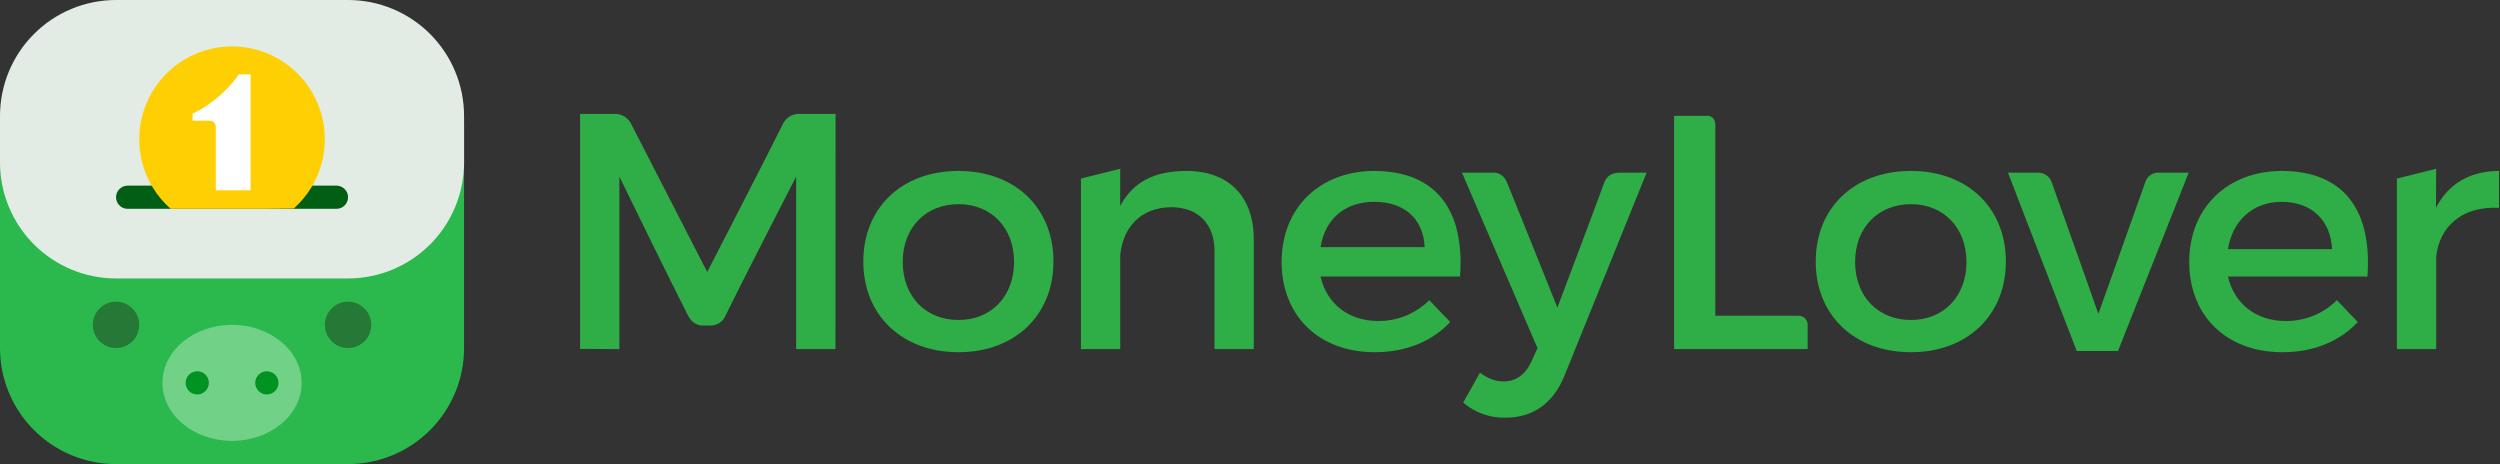<svg width="167" height="31" viewBox="0 0 167 31" fill="none" xmlns="http://www.w3.org/2000/svg">
<rect x="0" y="0" width="167" height="31" fill="#333333" stroke="none"/>
<path d="M8.06 0.31H22.94C25.078 0.31 27.128 1.159 28.639 2.671C30.151 4.182 31 6.232 31 8.37V23.25C31 25.305 30.183 27.277 28.73 28.73C27.277 30.183 25.305 31 23.25 31H7.75C5.695 31 3.723 30.183 2.27 28.73C0.817 27.277 0 25.305 0 23.25V8.37C0 6.232 0.849 4.182 2.361 2.671C3.872 1.159 5.922 0.31 8.06 0.31Z" fill="#2BB84D"/>
<path d="M7.75 0H23.25C25.305 0 27.277 0.817 28.73 2.27C30.183 3.723 31 5.695 31 7.75V10.85C31 12.905 30.183 14.877 28.73 16.33C27.277 17.784 25.305 18.6 23.25 18.6H7.75C5.695 18.6 3.723 17.784 2.27 16.33C0.817 14.877 0 12.905 0 10.85V7.75C0 5.695 0.817 3.723 2.27 2.27C3.723 0.817 5.695 0 7.75 0Z" fill="#E2ECE4"/>
<path d="M7.75 20.15C8.057 20.15 8.356 20.241 8.611 20.411C8.866 20.581 9.065 20.823 9.182 21.107C9.299 21.39 9.33 21.702 9.27 22.002C9.21 22.303 9.063 22.579 8.846 22.796C8.629 23.013 8.353 23.16 8.052 23.22C7.752 23.28 7.44 23.249 7.157 23.132C6.874 23.015 6.631 22.816 6.461 22.561C6.291 22.306 6.2 22.006 6.2 21.7C6.2 21.289 6.363 20.895 6.654 20.604C6.945 20.313 7.339 20.15 7.75 20.15Z" fill="#267836"/>
<path d="M23.25 20.15C23.556 20.15 23.856 20.241 24.111 20.411C24.366 20.581 24.565 20.823 24.682 21.107C24.799 21.39 24.83 21.702 24.77 22.002C24.71 22.303 24.563 22.579 24.346 22.796C24.129 23.013 23.853 23.16 23.552 23.22C23.252 23.28 22.94 23.249 22.657 23.132C22.374 23.015 22.131 22.816 21.961 22.561C21.791 22.306 21.7 22.006 21.7 21.7C21.7 21.289 21.863 20.895 22.154 20.604C22.445 20.313 22.839 20.15 23.25 20.15Z" fill="#267836"/>
<path d="M15.5 21.7C18.068 21.7 20.15 23.435 20.15 25.575C20.15 27.715 18.068 29.45 15.5 29.45C12.932 29.45 10.85 27.715 10.85 25.575C10.85 23.434 12.932 21.7 15.5 21.7Z" fill="#71D187"/>
<path d="M13.175 24.8C13.329 24.8 13.478 24.846 13.606 24.931C13.733 25.016 13.833 25.137 13.892 25.279C13.95 25.42 13.966 25.576 13.936 25.727C13.906 25.877 13.832 26.015 13.723 26.124C13.615 26.232 13.477 26.306 13.326 26.336C13.176 26.366 13.02 26.35 12.879 26.292C12.737 26.233 12.616 26.134 12.531 26.006C12.445 25.879 12.4 25.729 12.4 25.575C12.4 25.37 12.482 25.172 12.627 25.027C12.772 24.882 12.97 24.8 13.175 24.8Z" fill="#019321"/>
<path d="M17.825 24.8C17.979 24.8 18.129 24.846 18.256 24.931C18.384 25.016 18.483 25.137 18.542 25.279C18.6 25.42 18.616 25.576 18.586 25.727C18.556 25.877 18.482 26.015 18.374 26.124C18.265 26.232 18.127 26.306 17.977 26.336C17.826 26.366 17.67 26.35 17.529 26.292C17.387 26.233 17.266 26.134 17.181 26.006C17.096 25.879 17.05 25.729 17.05 25.575C17.05 25.37 17.132 25.172 17.277 25.027C17.422 24.882 17.62 24.8 17.825 24.8Z" fill="#019321"/>
<path d="M8.525 12.4H22.475C22.68 12.4 22.878 12.482 23.023 12.627C23.168 12.772 23.25 12.969 23.25 13.175C23.25 13.38 23.168 13.578 23.023 13.723C22.878 13.868 22.68 13.95 22.475 13.95H8.525C8.319 13.95 8.122 13.868 7.977 13.723C7.832 13.578 7.75 13.38 7.75 13.175C7.75 12.969 7.832 12.772 7.977 12.627C8.122 12.482 8.319 12.4 8.525 12.4Z" fill="#005F15"/>
<path d="M15.5 3.1C16.756 3.1 17.983 3.482 19.018 4.195C20.052 4.908 20.846 5.919 21.293 7.093C21.741 8.267 21.821 9.55 21.523 10.77C21.225 11.991 20.563 13.092 19.625 13.928C18.221 13.95 17.084 13.95 15.5 13.95H11.4C10.455 13.117 9.787 12.016 9.483 10.794C9.18 9.572 9.256 8.286 9.701 7.108C10.146 5.93 10.939 4.916 11.975 4.2C13.011 3.484 14.241 3.1 15.5 3.1Z" fill="#FECF03"/>
<path d="M16.74 4.96V12.71H14.415V8.52C14.422 8.457 14.414 8.394 14.393 8.335C14.372 8.276 14.338 8.222 14.293 8.178C14.248 8.134 14.194 8.1 14.135 8.08C14.076 8.059 14.012 8.053 13.95 8.06H12.865C12.865 8.06 12.866 7.674 12.865 7.595C14.103 6.99 15.169 6.084 15.965 4.96C16.195 4.961 16.74 4.96 16.74 4.96Z" fill="white"/>
<path d="M104.515 25.075C103.759 26.959 102.386 27.901 100.555 27.901C99.524 27.924 98.521 27.565 97.74 26.892L98.861 24.897C99.433 25.3 99.891 25.479 100.441 25.479C101.242 25.479 101.882 25.053 102.294 24.157L102.706 23.259L97.66 11.535H99.759C99.759 11.535 100.375 11.472 100.67 12.192C101.532 14.293 104.033 20.546 104.033 20.546C104.033 20.546 106.408 14.271 107.171 12.176C107.419 11.494 108.156 11.536 108.156 11.536H109.993L104.515 25.075ZM91.791 13.481C89.87 13.481 88.511 14.603 88.214 16.51H95.167C95.076 14.581 93.783 13.482 91.791 13.482L91.791 13.481ZM97.529 18.473H88.213C88.625 20.312 90.121 21.442 92.043 21.442C92.679 21.451 93.311 21.332 93.9 21.093C94.489 20.854 95.025 20.5 95.476 20.052L96.873 21.51C95.682 22.788 93.943 23.528 91.837 23.528C88.084 23.528 85.612 21.083 85.612 17.495C85.612 13.884 88.152 11.441 91.769 11.418C96.049 11.418 97.849 14.168 97.529 18.473V18.473ZM81.129 23.318V16.772C81.129 14.978 80.057 13.84 78.226 13.84C76.212 13.863 75.013 15.173 74.831 17.033V23.318H72.207V11.928L74.831 11.273C74.831 11.273 74.829 13.518 74.827 13.764C75.698 12.104 77.197 11.418 79.256 11.419C82.094 11.419 83.752 13.138 83.752 15.986V23.318H81.129V23.318ZM64.032 13.638C61.835 13.638 60.302 15.208 60.302 17.496C60.302 19.805 61.835 21.375 64.032 21.375C66.207 21.375 67.74 19.805 67.74 17.496C67.74 15.208 66.206 13.638 64.032 13.638H64.032ZM64.032 23.527C60.256 23.527 57.67 21.06 57.67 17.473C57.67 13.861 60.256 11.418 64.032 11.418C67.786 11.418 70.372 13.862 70.372 17.473C70.371 21.061 67.786 23.528 64.032 23.528L64.032 23.527ZM55.807 23.317H53.182V11.797C53.182 11.797 49.553 18.846 48.459 21.092C48.38 21.275 48.253 21.432 48.091 21.547C47.929 21.663 47.739 21.732 47.541 21.746H46.885C46.885 21.746 46.305 21.753 45.966 21.092C44.832 18.881 41.374 11.797 41.374 11.797V23.318L38.75 23.307V7.61H41.154C41.371 7.622 41.581 7.693 41.761 7.815C41.941 7.938 42.085 8.107 42.175 8.305C43.371 10.632 47.242 18.168 47.242 18.168C47.242 18.168 51.138 10.619 52.292 8.292C52.383 8.097 52.525 7.93 52.704 7.81C52.882 7.689 53.091 7.62 53.306 7.61H55.818L55.807 23.317Z" fill="#2FAD47"/>
<path d="M162.737 17.165V23.318H160.112V11.928L162.737 11.273L162.723 13.885C163.547 12.271 165.012 11.419 166.935 11.419V13.885C164.486 13.751 162.943 15.124 162.737 17.165ZM152.419 13.482C150.497 13.482 149.127 14.734 148.829 16.641H155.783C155.691 14.712 154.411 13.482 152.419 13.482ZM158.144 18.474H148.829C149.241 20.313 150.749 21.443 152.671 21.443C153.307 21.451 153.938 21.332 154.528 21.093C155.117 20.854 155.653 20.5 156.104 20.052L157.501 21.51C156.31 22.788 154.571 23.528 152.465 23.528C148.712 23.528 146.24 21.083 146.24 17.496C146.24 13.884 148.78 11.441 152.397 11.418C156.677 11.418 158.465 14.168 158.144 18.474ZM141.482 23.449H138.727L134.134 11.535H136.103C136.315 11.523 136.524 11.583 136.699 11.704C136.873 11.826 137.001 12.002 137.063 12.205C137.848 14.38 140.17 20.961 140.17 20.961C140.17 20.961 142.549 14.314 143.305 12.171C143.363 11.974 143.487 11.803 143.657 11.687C143.827 11.571 144.032 11.518 144.237 11.536H146.205L141.482 23.449ZM127.653 13.639C125.456 13.639 123.922 15.208 123.922 17.496C123.922 19.806 125.456 21.375 127.653 21.375C129.827 21.375 131.36 19.806 131.36 17.496C131.36 15.208 129.827 13.638 127.653 13.638L127.653 13.639ZM127.653 23.528C123.877 23.528 121.29 21.061 121.29 17.473C121.29 13.862 123.877 11.418 127.653 11.418C131.406 11.418 133.993 13.862 133.993 17.473C133.993 21.061 131.406 23.528 127.653 23.528L127.653 23.528ZM111.83 23.317V7.738H113.929C113.929 7.738 114.588 7.607 114.585 8.393C114.576 11.125 114.585 21.092 114.585 21.092H120.096C120.184 21.085 120.272 21.097 120.355 21.127C120.438 21.157 120.513 21.205 120.576 21.267C120.638 21.329 120.686 21.405 120.717 21.487C120.747 21.57 120.759 21.658 120.752 21.746V23.318H111.83L111.83 23.317Z" fill="#2FAD47"/>
</svg>